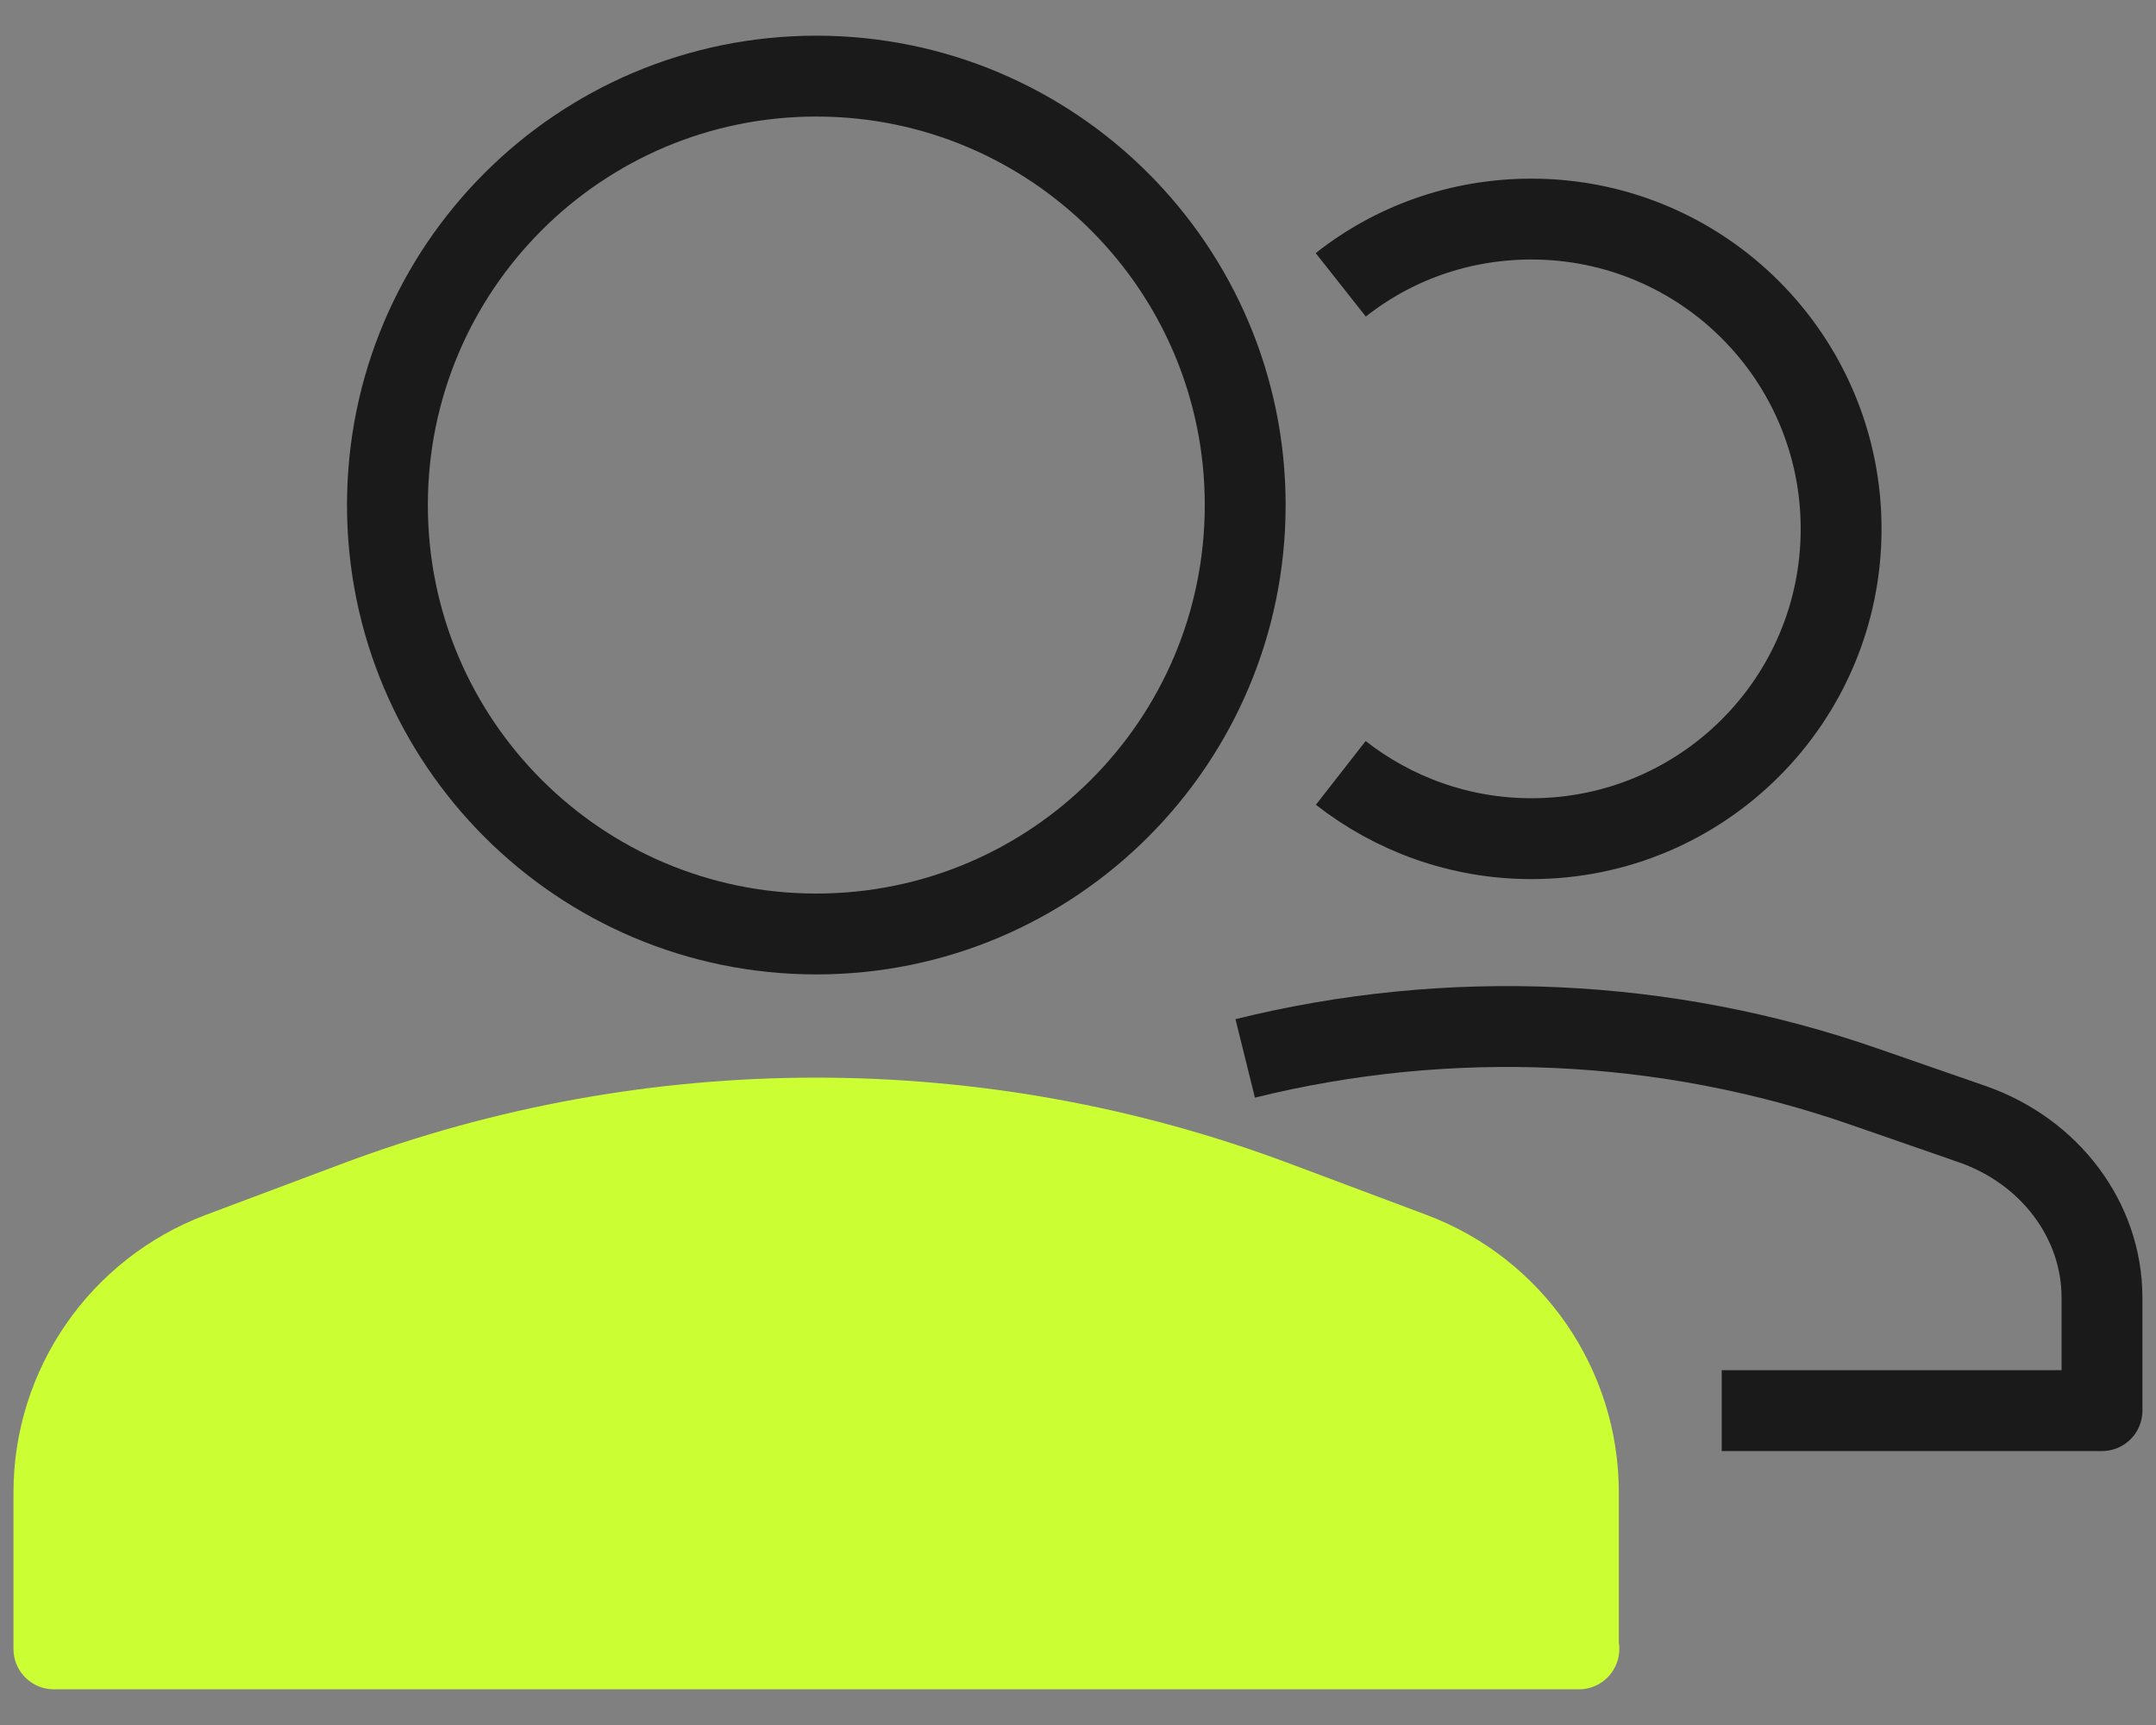 <svg xmlns="http://www.w3.org/2000/svg" fill="none" viewBox="0 0 40 32" height="32" width="40">
<rect x="0" y="0" width="40" height="32" fill="#808080" stroke="none"/>
<path stroke-linejoin="round" stroke-width="1.5" stroke="#1A1A1A" d="M15.145 17.326C19.539 17.326 23.102 13.764 23.102 9.369C23.102 4.974 19.539 1.412 15.145 1.412C10.75 1.412 7.188 4.974 7.188 9.369C7.188 13.764 10.75 17.326 15.145 17.326Z"></path>
<path stroke-linejoin="round" stroke-width="1.5" stroke="#CCFF33" fill="#CCFF33" d="M29.293 30.588H1V27.688C1 25.708 2.229 23.94 4.077 23.241L6.623 22.286C12.114 20.226 18.17 20.226 23.66 22.286L26.207 23.241C28.064 23.94 29.284 25.708 29.284 27.688V30.588H29.293Z"></path>
<path stroke-linejoin="round" stroke-width="1.5" stroke="#1A1A1A" d="M24.875 14.338C25.848 15.098 27.076 15.558 28.412 15.558C31.586 15.558 34.158 12.985 34.158 9.811C34.158 6.637 31.586 4.064 28.412 4.064C27.076 4.064 25.848 4.515 24.875 5.284"></path>
<path stroke-linejoin="round" stroke-width="1.5" stroke="#1A1A1A" d="M23.102 19.634C26.886 18.697 30.909 18.873 34.604 20.164L36.593 20.854C38.035 21.358 38.998 22.64 38.998 24.072V26.168H31.943"></path>
</svg>
